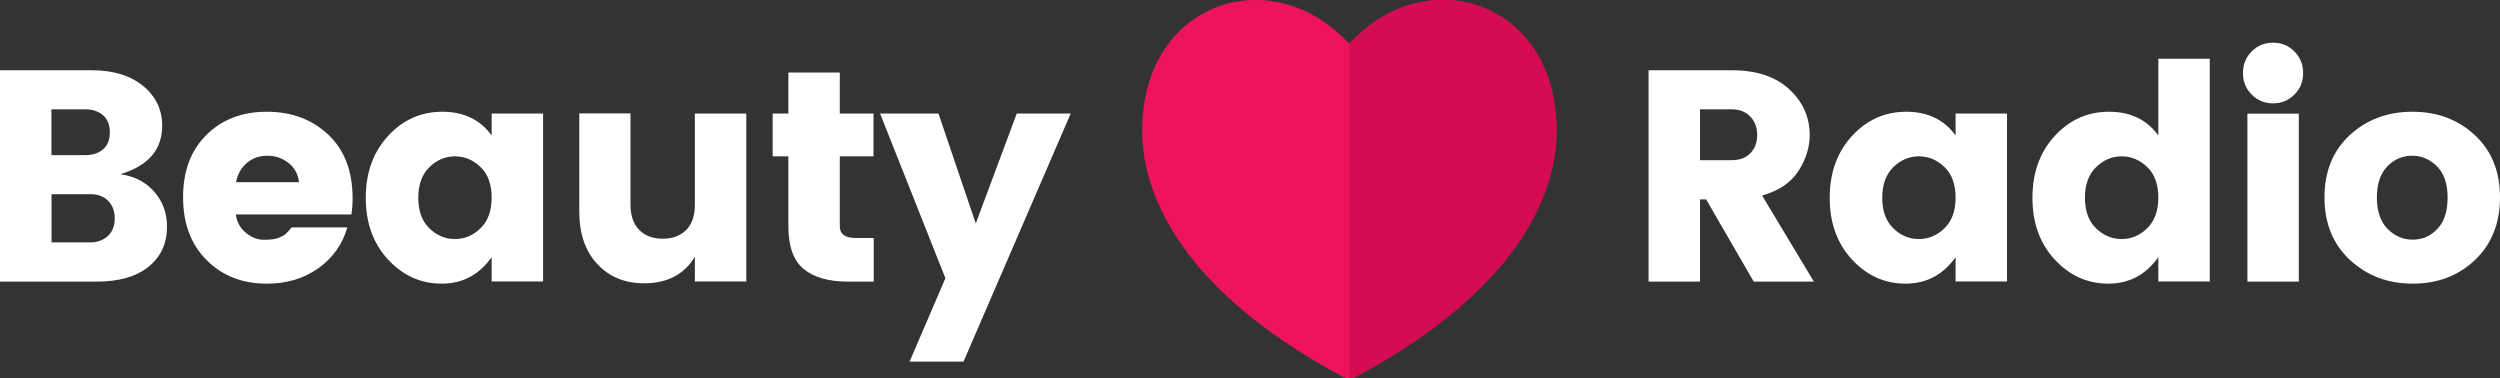 <?xml version="1.0" encoding="UTF-8"?><svg id="Layer_2" xmlns="http://www.w3.org/2000/svg" viewBox="0 0 208.53 31.57"><rect x="0" y="0" width="208.53" height="31.57" fill="#333333" stroke="none"/><defs><style>.cls-1{fill:#fff;}.cls-2{fill:#ed145b;}.cls-3{fill:#d30c54;}</style></defs><g id="Layer_1-2"><path class="cls-1" d="M0,5.86h7.66c1.79,0,3.22.44,4.28,1.31,1.06.87,1.59,1.98,1.59,3.32,0,1.99-1.16,3.34-3.49,4.04,1.19.17,2.13.66,2.84,1.48s1.05,1.78,1.05,2.89c0,1.41-.51,2.52-1.54,3.35-1.03.83-2.47,1.24-4.31,1.24H0V5.86ZM4.29,9.12v3.82h2.81c.62,0,1.12-.16,1.49-.48.38-.32.57-.79.57-1.42s-.19-1.1-.57-1.43c-.38-.33-.88-.49-1.49-.49h-2.81ZM4.29,20.22h3.24c.59,0,1.07-.18,1.46-.53.38-.35.58-.84.58-1.46s-.18-1.11-.55-1.48c-.37-.37-.85-.55-1.43-.55h-3.29v4.02Z"/><path class="cls-1" d="M22.25,23.66c-2.04,0-3.72-.66-5.02-1.97-1.31-1.31-1.96-3.06-1.96-5.24s.65-3.91,1.95-5.2c1.3-1.29,2.98-1.93,5.04-1.93s3.77.64,5.12,1.91,2.03,3.04,2.03,5.3c0,.49-.03.94-.1,1.36h-9.64c.08.62.36,1.13.83,1.52.47.39.97.59,1.52.59s.95-.05,1.22-.16c.27-.11.46-.22.59-.33.13-.11.29-.29.49-.54h4.65c-.4,1.41-1.21,2.54-2.41,3.4-1.21.86-2.64,1.29-4.29,1.29ZM24.08,13.61c-.5-.41-1.1-.62-1.78-.62s-1.26.21-1.73.62c-.47.41-.76.94-.88,1.59h5.25c-.07-.65-.35-1.18-.85-1.59Z"/><path class="cls-1" d="M32.37,21.65c-1.24-1.34-1.86-3.05-1.86-5.15s.62-3.81,1.86-5.16,2.75-2.02,4.53-2.02,3.15.66,4.11,1.98v-1.83h4.29v14.01h-4.29v-2.03c-1.04,1.47-2.43,2.21-4.17,2.21s-3.23-.67-4.47-2.01ZM40.08,19.04c.62-.6.93-1.46.93-2.56s-.31-1.96-.93-2.55c-.62-.59-1.33-.89-2.13-.89s-1.52.3-2.13.9c-.62.6-.93,1.46-.93,2.56s.31,1.95.93,2.55,1.33.89,2.13.89,1.52-.3,2.13-.9Z"/><path class="cls-1" d="M57.96,9.47h4.29v14.01h-4.29v-2.06c-.89,1.47-2.3,2.21-4.24,2.21-1.61,0-2.91-.54-3.9-1.61-1-1.07-1.5-2.53-1.5-4.37v-8.19h4.27v7.61c0,.9.24,1.6.72,2.1.48.49,1.13.74,1.97.74s1.49-.25,1.97-.74c.48-.49.71-1.19.71-2.1v-7.61Z"/><path class="cls-1" d="M71.35,19.85h1.53v3.64h-2.18c-1.57,0-2.79-.35-3.65-1.04-.86-.7-1.29-1.89-1.29-3.58v-5.83h-1.31v-3.57h1.31v-3.42h4.29v3.42h2.81v3.57h-2.81v5.83c0,.65.44.98,1.31.98Z"/><path class="cls-1" d="M78.86,23.21l-5.45-13.74h4.87l3.11,9.17,3.42-9.17h4.5l-8.94,20.69h-4.5l2.99-6.96Z"/><path class="cls-1" d="M141.8,16.63v6.86h-4.29V5.86h6.96c2.04,0,3.63.53,4.77,1.58,1.14,1.05,1.71,2.33,1.71,3.82,0,1.02-.31,2.02-.93,2.99-.62.97-1.63,1.66-3.04,2.06l4.32,7.18h-5.02l-3.97-6.86h-.5ZM141.8,9.12v4.24h2.66c.65,0,1.17-.19,1.54-.58.38-.39.57-.89.57-1.52s-.19-1.14-.58-1.54c-.38-.4-.9-.6-1.53-.6h-2.66Z"/><path class="cls-1" d="M154.48,21.65c-1.24-1.34-1.86-3.05-1.86-5.15s.62-3.81,1.86-5.16,2.75-2.02,4.53-2.02,3.15.66,4.11,1.98v-1.83h4.29v14.01h-4.29v-2.03c-1.04,1.47-2.43,2.21-4.17,2.21s-3.23-.67-4.47-2.01ZM162.19,19.04c.62-.6.93-1.46.93-2.56s-.31-1.96-.93-2.55c-.62-.59-1.33-.89-2.13-.89s-1.52.3-2.13.9c-.62.6-.93,1.46-.93,2.56s.31,1.95.93,2.55,1.33.89,2.13.89,1.52-.3,2.13-.9Z"/><path class="cls-1" d="M171.39,21.65c-1.24-1.34-1.86-3.05-1.86-5.15s.62-3.81,1.86-5.16c1.24-1.35,2.75-2.02,4.53-2.02s3.15.66,4.11,1.98v-6.4h4.29v18.58h-4.29v-2.03c-1.04,1.47-2.43,2.21-4.17,2.21s-3.23-.67-4.47-2.01ZM179.1,19.04c.62-.6.93-1.46.93-2.56s-.31-1.96-.93-2.55c-.62-.59-1.33-.89-2.13-.89s-1.52.3-2.13.9c-.62.6-.93,1.46-.93,2.56s.31,1.95.93,2.55c.62.59,1.33.89,2.13.89s1.52-.3,2.13-.9Z"/><path class="cls-1" d="M191.38,7.89c-.49.49-1.08.73-1.78.73s-1.3-.24-1.78-.73c-.49-.49-.73-1.08-.73-1.8s.24-1.31.73-1.8,1.08-.73,1.78-.73,1.3.24,1.78.73.73,1.08.73,1.8-.24,1.31-.73,1.8ZM187.46,23.49v-14.01h4.29v14.01h-4.29Z"/><path class="cls-1" d="M196.01,21.68c-1.42-1.32-2.12-3.06-2.12-5.22s.7-3.89,2.11-5.19,3.15-1.95,5.22-1.95,3.81.65,5.21,1.95c1.4,1.3,2.1,3.03,2.1,5.19s-.7,3.9-2.08,5.22c-1.39,1.32-3.12,1.98-5.2,1.98s-3.82-.66-5.24-1.98ZM203.31,19.09c.57-.6.85-1.47.85-2.61s-.29-2-.88-2.6c-.59-.59-1.28-.89-2.08-.89s-1.5.3-2.07.89c-.58.59-.87,1.46-.87,2.6s.3,2.01.89,2.61c.59.6,1.29.9,2.1.9s1.49-.3,2.06-.9Z"/><path class="cls-2" d="M112.01,31.43c-14.56-7.81-16.74-16.22-16.74-20.53,0-10.84,10.9-14.26,17.28-7.23,6.39-7.04,17.28-3.6,17.28,7.23,0,4.31-2.17,12.71-16.74,20.53-.34.18-.75.18-1.09,0Z"/><path class="cls-3" d="M112.55,3.67s0,0,0,0v27.89c.19,0,.37-.05.55-.14,14.56-7.81,16.74-16.22,16.74-20.53,0-10.83-10.89-14.27-17.28-7.23Z"/></g></svg>
